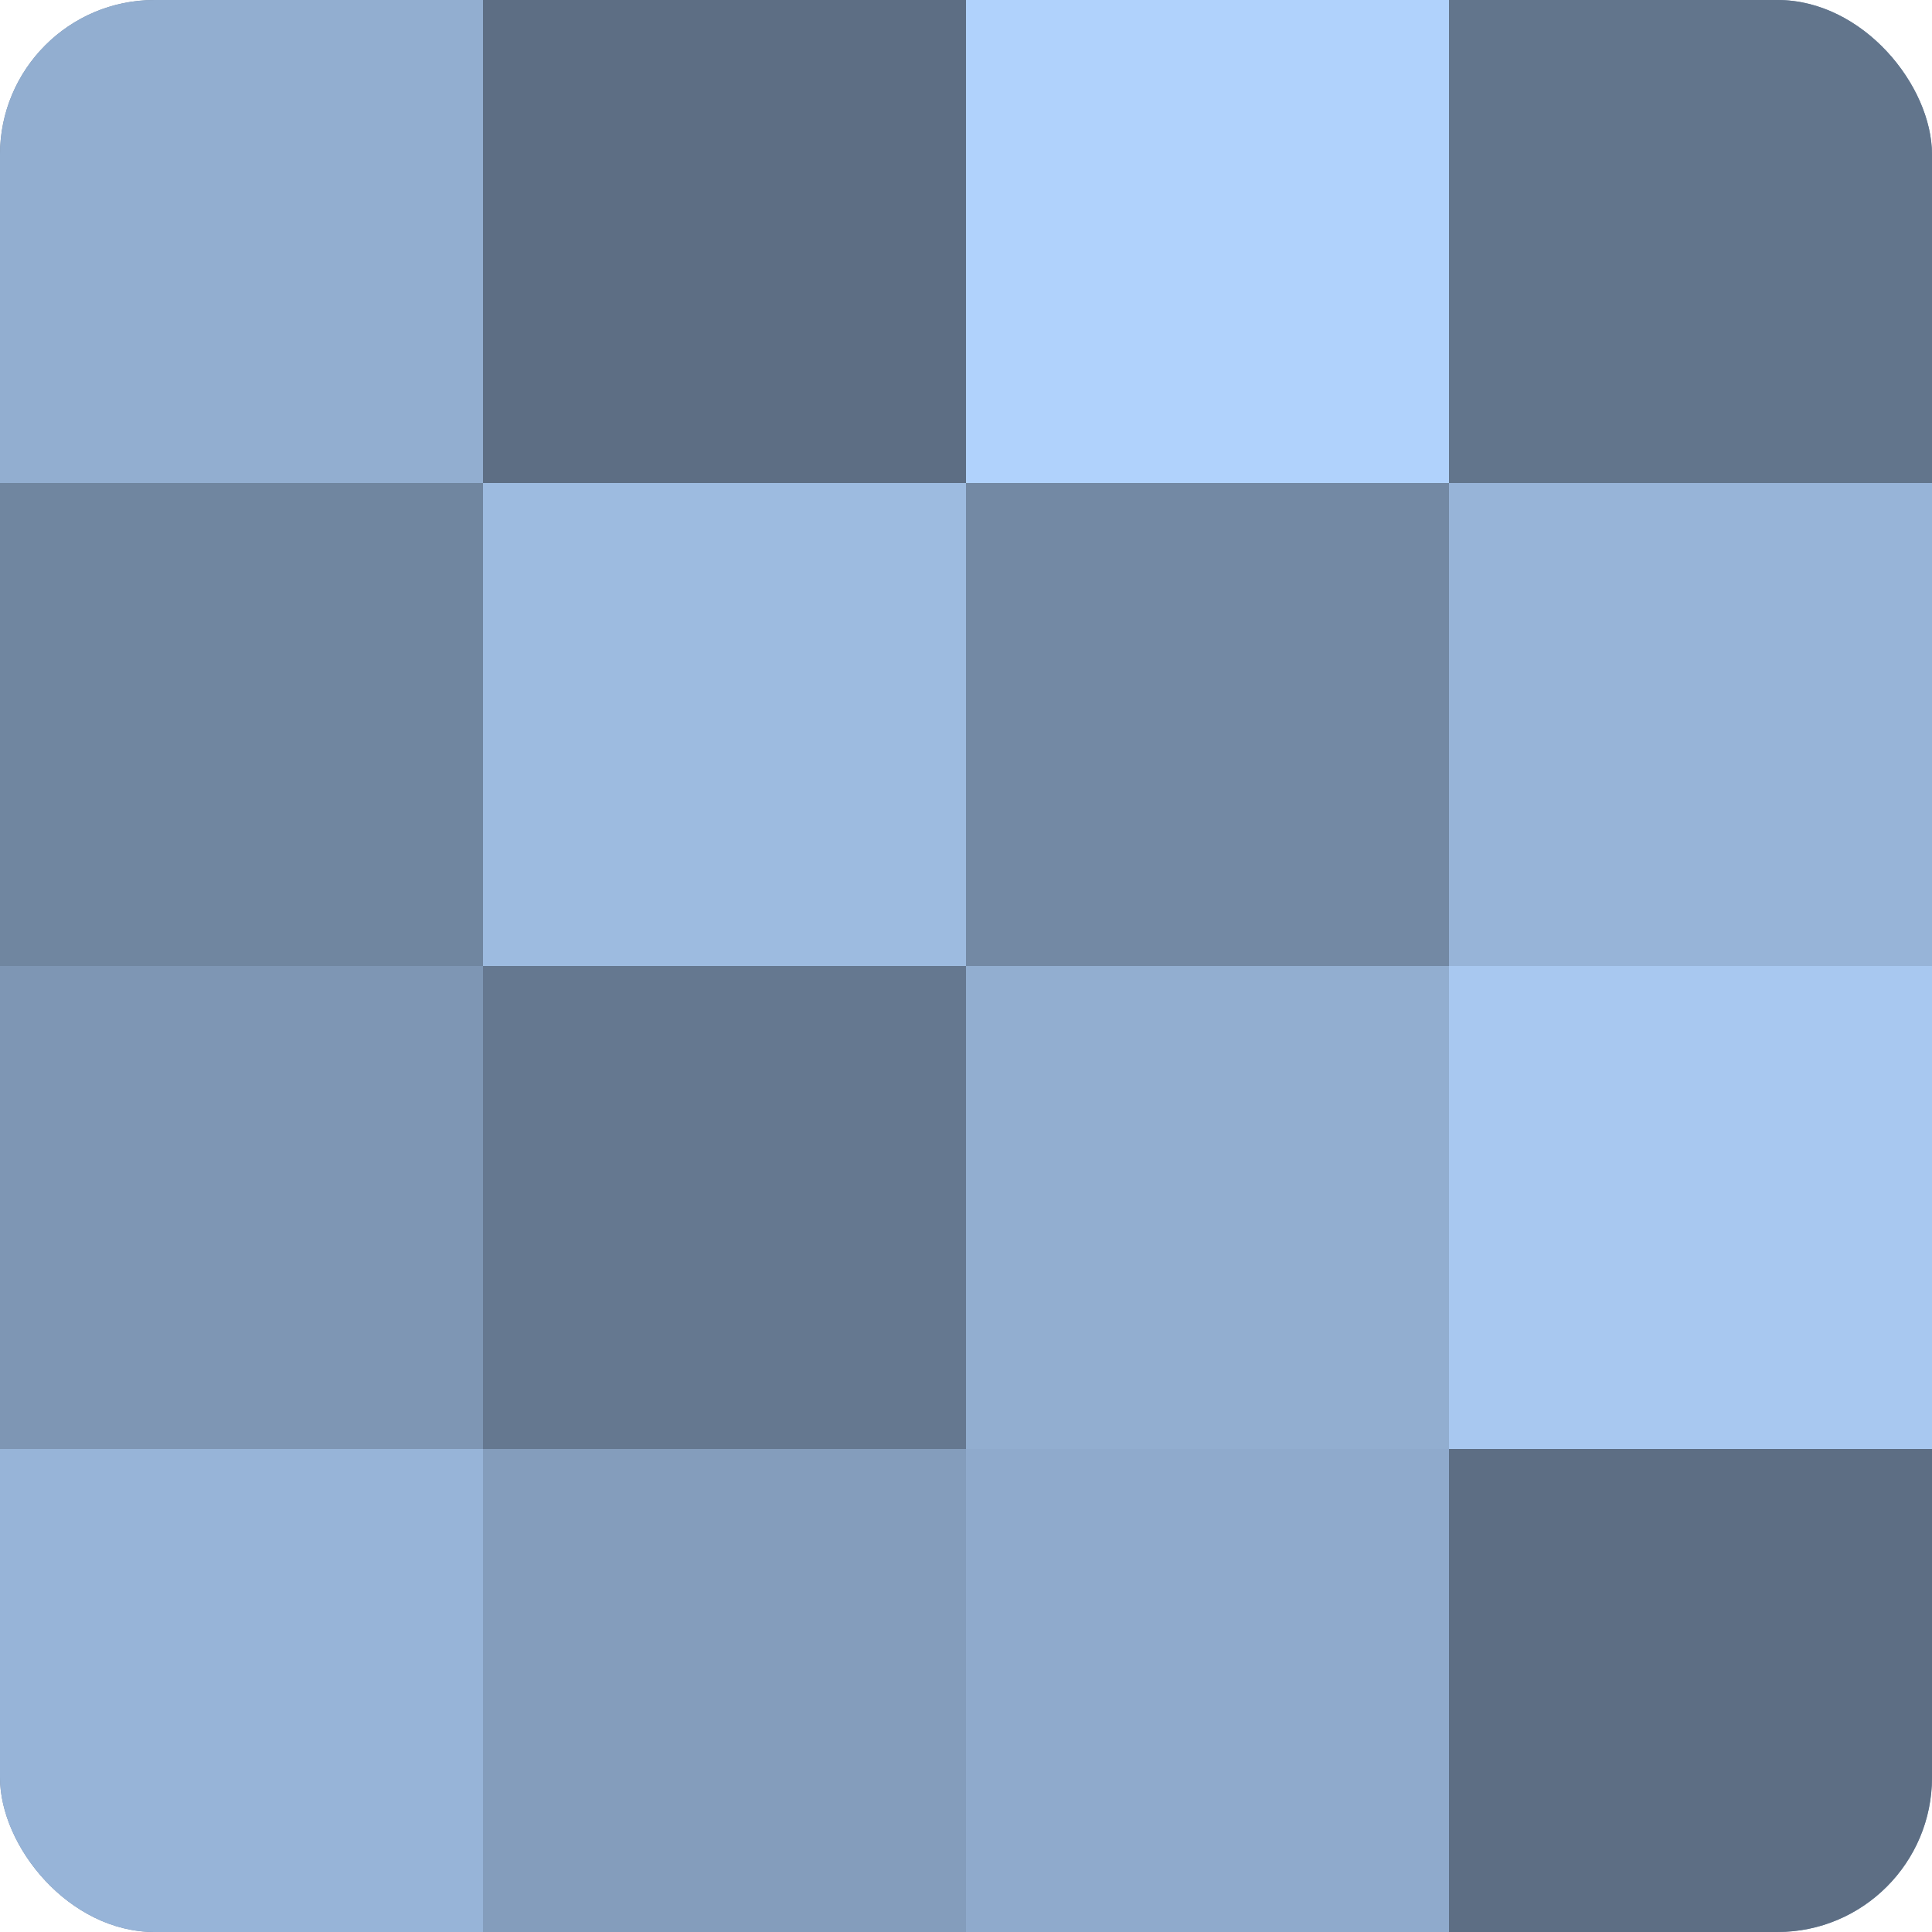 <?xml version="1.0" encoding="UTF-8"?>
<svg xmlns="http://www.w3.org/2000/svg" width="60" height="60" viewBox="0 0 100 100" preserveAspectRatio="xMidYMid meet"><defs><clipPath id="c" width="100" height="100"><rect width="100" height="100" rx="8" ry="8"/></clipPath></defs><g clip-path="url(#c)"><rect width="100" height="100" fill="#7086a0"/><rect width="25" height="25" fill="#92aed0"/><rect y="25" width="25" height="25" fill="#7086a0"/><rect y="50" width="25" height="25" fill="#7e96b4"/><rect y="75" width="25" height="25" fill="#97b4d8"/><rect x="25" width="25" height="25" fill="#5d6e84"/><rect x="25" y="25" width="25" height="25" fill="#9dbbe0"/><rect x="25" y="50" width="25" height="25" fill="#657890"/><rect x="25" y="75" width="25" height="25" fill="#849dbc"/><rect x="50" width="25" height="25" fill="#b0d2fc"/><rect x="50" y="25" width="25" height="25" fill="#7389a4"/><rect x="50" y="50" width="25" height="25" fill="#92aed0"/><rect x="50" y="75" width="25" height="25" fill="#8faacc"/><rect x="75" width="25" height="25" fill="#62758c"/><rect x="75" y="25" width="25" height="25" fill="#97b4d8"/><rect x="75" y="50" width="25" height="25" fill="#a8c8f0"/><rect x="75" y="75" width="25" height="25" fill="#5d6e84"/></g></svg>
